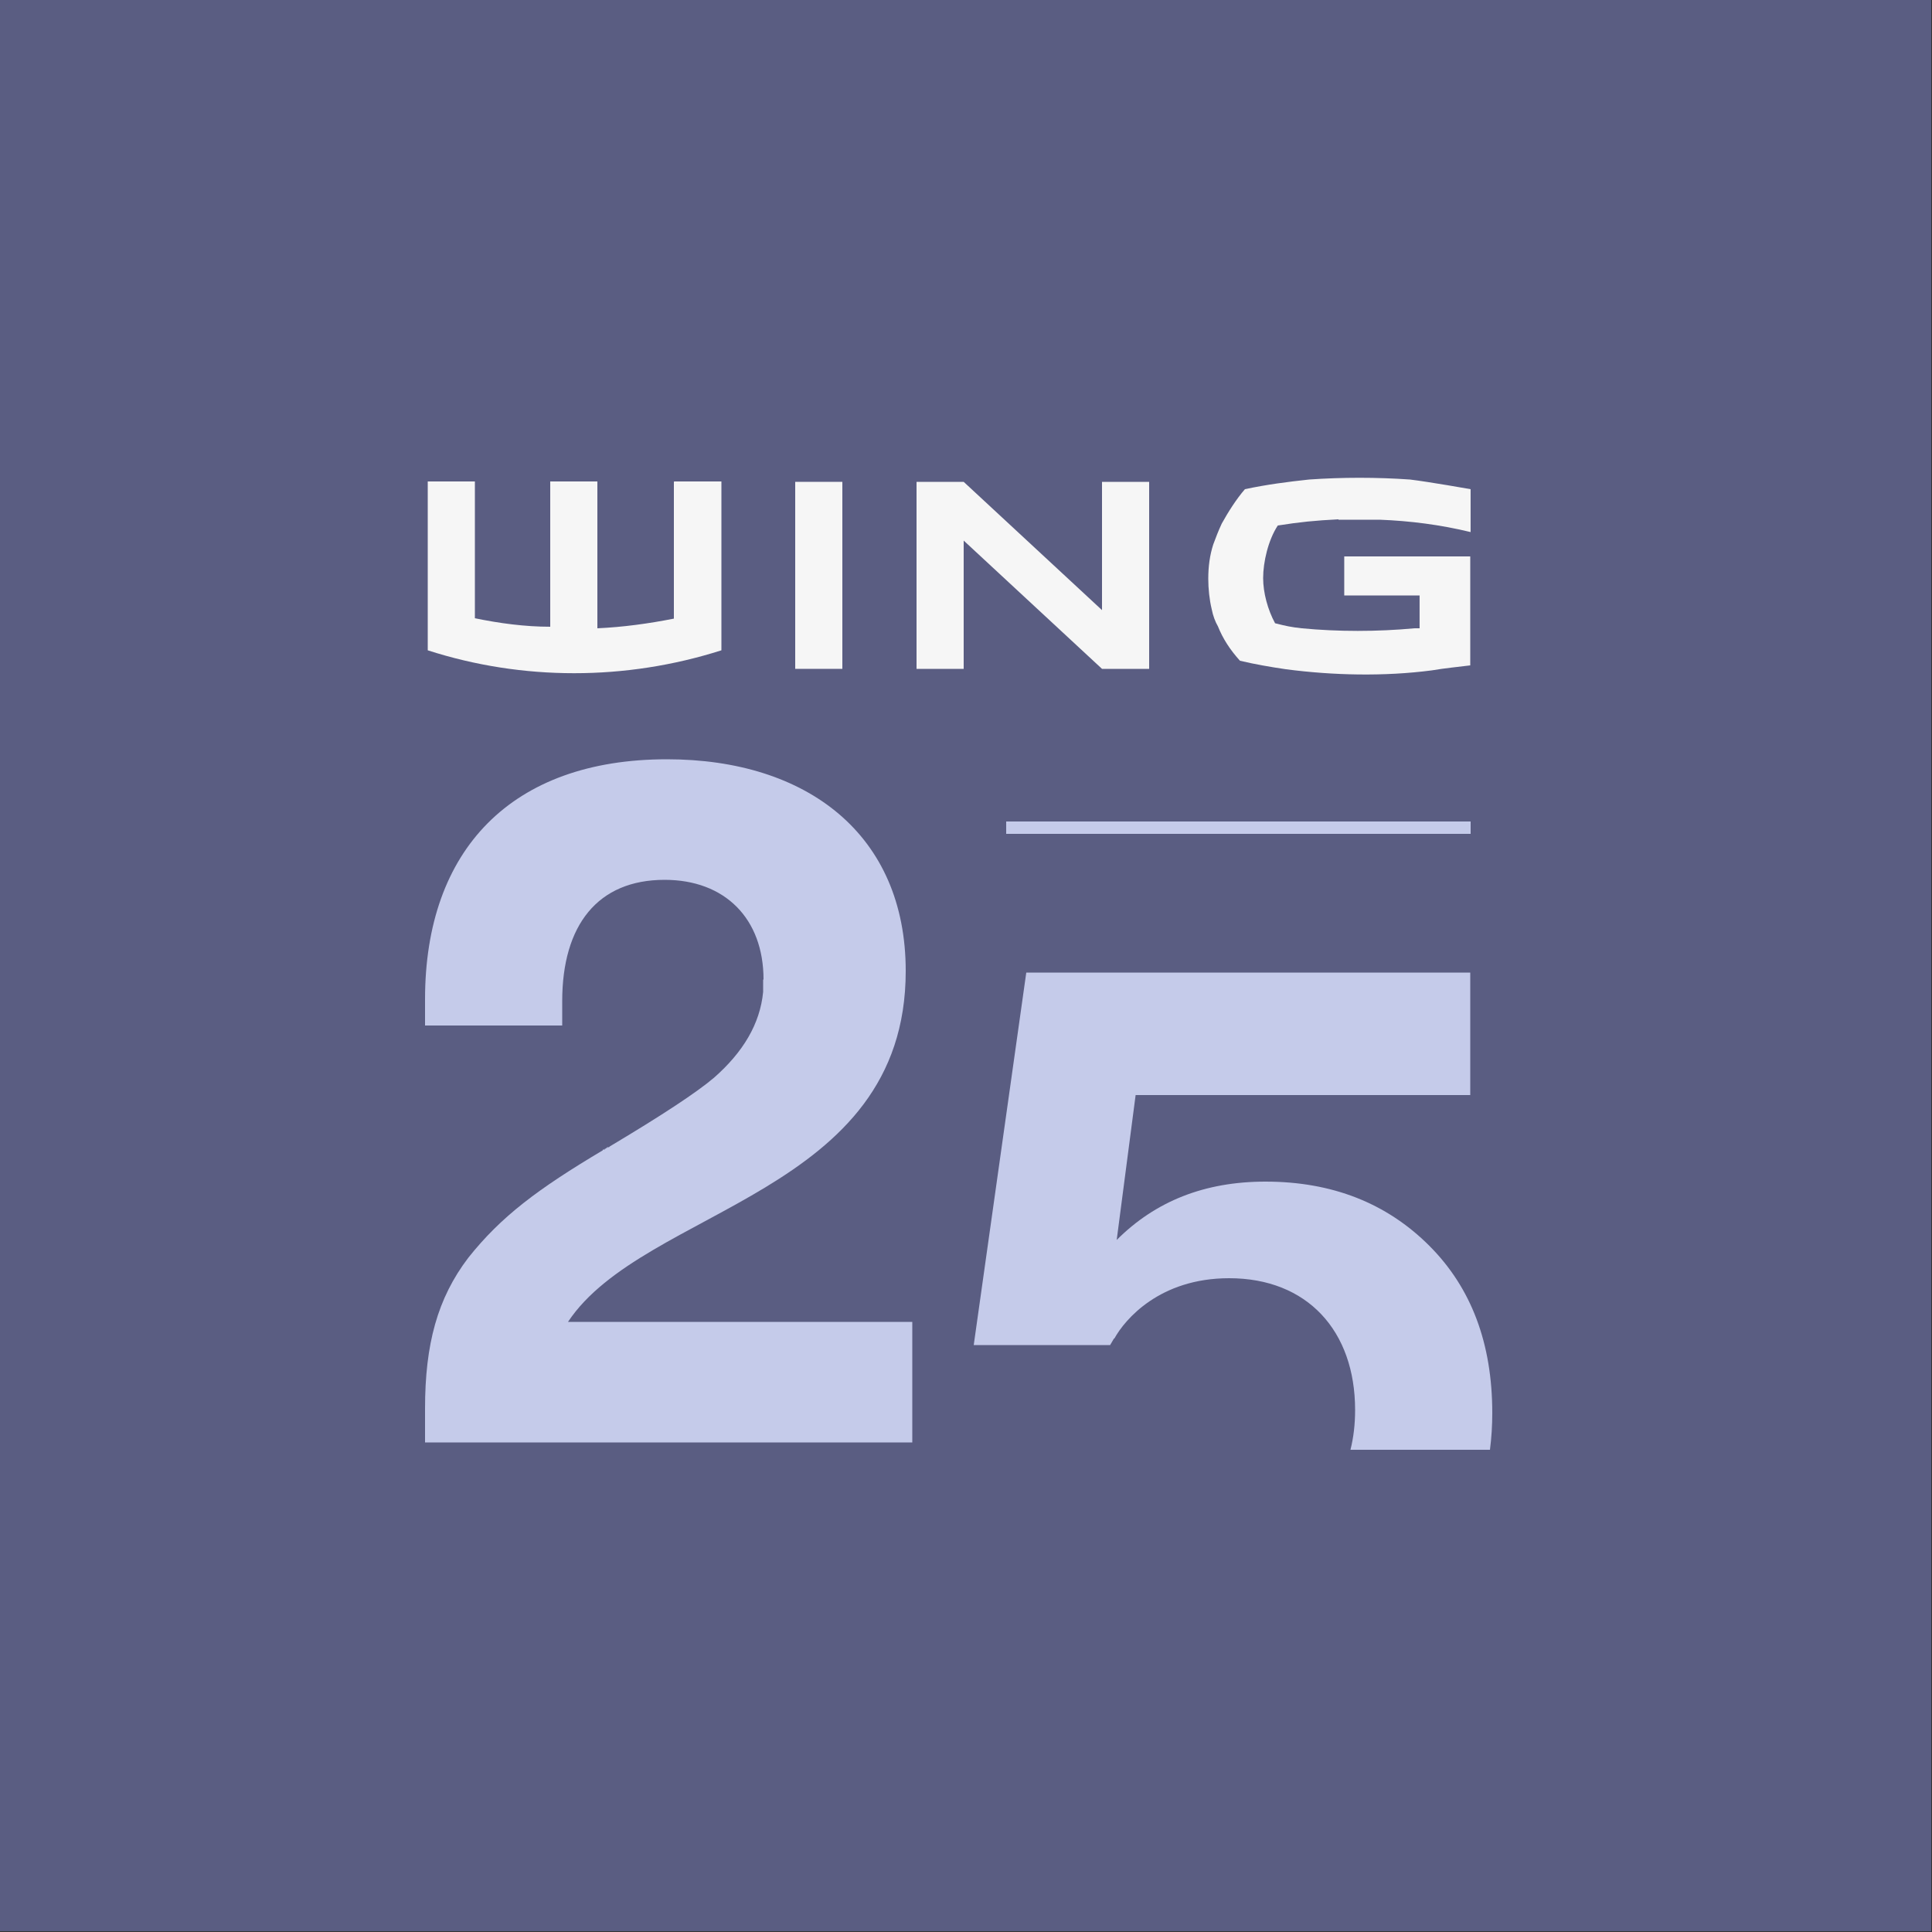 <svg width="50" height="50" viewBox="0 0 50 50" fill="none" xmlns="http://www.w3.org/2000/svg">
<rect x="0" y="0" width="50" height="50" fill="#333333" stroke="none"/>
<g clip-path="url(#clip0_2491_2)">
<path d="M49.98 0H0V49.98H49.98V0Z" fill="#5A5D82"/>
<path d="M38.06 21.26H26.04V21.58H38.06V21.26Z" fill="#C5CBEA"/>
<path d="M21.8 12.47H20.58V17.31H21.8V12.47Z" fill="#F6F6F6"/>
<path d="M28.52 12.47V15.79L24.94 12.47H23.72V17.31H24.94V13.99L28.52 17.31H29.74V12.47H28.52Z" fill="#F6F6F6"/>
<path d="M17.44 12.47V16.01C16.78 16.14 16.12 16.23 15.46 16.26V12.46H14.24V16.22C13.58 16.22 12.92 16.13 12.29 16V12.46H11.07V16.83C13.52 17.62 16.19 17.62 18.67 16.83V12.46H17.45L17.44 12.47Z" fill="#F6F6F6"/>
<path d="M34.639 13.45H35.709C36.489 13.48 37.279 13.58 38.059 13.77V12.66C38.059 12.66 36.989 12.47 36.489 12.41C35.639 12.35 34.73 12.35 33.88 12.41C33.319 12.47 32.779 12.54 32.219 12.66C32 12.91 31.779 13.26 31.619 13.55C31.529 13.74 31.459 13.93 31.399 14.09C31.309 14.37 31.27 14.66 31.27 14.98C31.27 15.23 31.299 15.52 31.36 15.77C31.39 15.93 31.45 16.09 31.52 16.21C31.649 16.53 31.829 16.81 32.09 17.1C32.469 17.19 32.87 17.26 33.279 17.32C34.499 17.48 35.819 17.51 37.05 17.35C37.4 17.29 37.739 17.26 38.05 17.22V14.4H34.789V15.41H36.739V16.26H36.609C35.639 16.35 34.63 16.35 33.69 16.26C33.41 16.23 33.279 16.2 32.999 16.13C32.809 15.78 32.69 15.34 32.69 14.96C32.69 14.55 32.819 13.98 33.069 13.6C33.639 13.51 34.039 13.47 34.639 13.44V13.45Z" fill="#F6F6F6"/>
<path d="M19.76 25.35C19.76 23.77 18.76 22.77 17.2 22.77C15.47 22.77 14.55 23.94 14.55 25.91V26.54H11V25.86C11 21.99 13.24 19.65 17.26 19.65C20.89 19.65 23.44 21.6 23.44 25.13C23.44 30.92 16.67 31.24 14.7 34.21H23.61V37.33H11V36.45C11 34.79 11.32 33.6 12.12 32.55C12.97 31.48 13.92 30.77 15.6 29.77V29.75H15.65V29.73H15.67L15.69 29.71H15.71V29.69H15.76L15.78 29.67C17.12 28.87 18.02 28.28 18.48 27.89C19.23 27.23 19.67 26.5 19.75 25.67V25.35H19.76Z" fill="#C5CBEA"/>
<path d="M28.84 34.64C29.11 34.15 30.01 33.08 31.81 33.08C33.83 33.08 35.07 34.44 35.07 36.49C35.07 36.86 35.03 37.2 34.95 37.52H38.56C38.6 37.21 38.62 36.89 38.62 36.57C38.62 34.77 38.08 33.33 36.99 32.24C35.89 31.14 34.48 30.58 32.75 30.58C31.17 30.58 29.9 31.09 28.9 32.09L29.39 28.34H38.05V25.17H26.56L25.2 34.81H28.73L28.83 34.64H28.84Z" fill="#C5CBEA"/>
</g>
<defs>
<clipPath id="clip0_2491_2">
<rect width="49.98" height="49.98" fill="white"/>
</clipPath>
</defs>
</svg>
